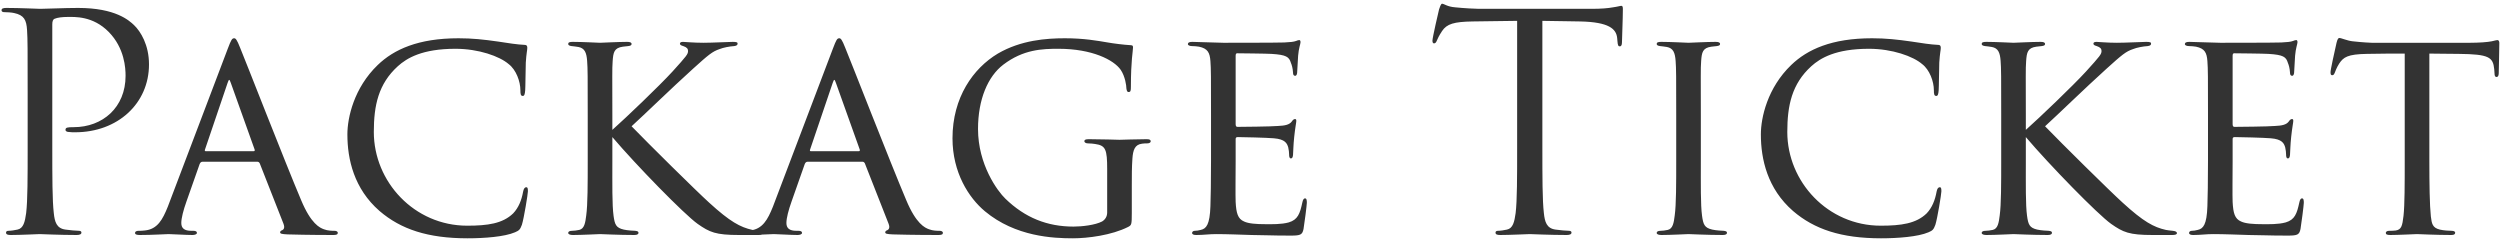 <svg width="566" height="54" viewBox="0 0 566 54" fill="none" xmlns="http://www.w3.org/2000/svg">
<path d="M6.262 33.484V21.516C6.262 10.908 6.262 9.004 6.126 6.828C5.99 4.516 5.446 3.428 3.202 2.952C2.658 2.816 1.502 2.748 0.89 2.748C0.618 2.748 0.346 2.612 0.346 2.34C0.346 1.932 0.686 1.796 1.434 1.796C4.494 1.796 8.574 2 9.118 2C10.614 2 14.558 1.796 17.686 1.796C26.186 1.796 29.246 4.652 30.334 5.672C31.83 7.1 33.734 10.16 33.734 14.58C33.734 23.42 26.662 29.948 17.006 29.948C16.666 29.948 15.918 29.948 15.578 29.88C15.238 29.88 14.83 29.744 14.83 29.404C14.83 28.86 15.238 28.792 16.666 28.792C23.262 28.792 28.43 24.304 28.43 17.164C28.43 15.464 28.226 10.908 24.622 7.236C21.018 3.564 16.87 3.836 15.306 3.836C14.15 3.836 12.994 3.972 12.382 4.244C11.974 4.38 11.838 4.856 11.838 5.536V33.484C11.838 40.012 11.838 45.384 12.178 48.24C12.382 50.212 12.79 51.708 14.83 51.98C15.782 52.116 17.278 52.252 17.89 52.252C18.298 52.252 18.434 52.456 18.434 52.66C18.434 53 18.094 53.204 17.346 53.204C13.606 53.204 9.322 53 8.982 53C8.778 53 4.494 53.204 2.454 53.204C1.706 53.204 1.366 53.068 1.366 52.66C1.366 52.456 1.502 52.252 1.91 52.252C2.522 52.252 3.338 52.116 3.95 51.98C5.31 51.708 5.65 50.212 5.922 48.24C6.262 45.384 6.262 40.012 6.262 33.484ZM58.25 36.612H45.874C45.534 36.612 45.33 36.816 45.194 37.156L42.202 45.656C41.522 47.56 41.046 49.396 41.046 50.484C41.046 51.708 41.794 52.252 43.29 52.252C43.494 52.252 43.562 52.252 43.766 52.252C44.378 52.252 44.582 52.456 44.582 52.728C44.582 53.068 44.038 53.204 43.562 53.204C42.066 53.204 38.938 53 38.19 53C37.51 53 34.518 53.204 31.662 53.204C30.914 53.204 30.574 53.068 30.574 52.728C30.574 52.456 30.846 52.252 31.39 52.252C31.73 52.252 32.342 52.252 32.75 52.184C35.674 51.912 36.83 49.668 37.986 46.812L51.586 10.976C52.334 9.004 52.538 8.664 53.014 8.664C53.354 8.664 53.626 8.936 54.374 10.84C55.326 13.084 64.574 36.816 68.178 45.316C70.422 50.688 72.394 51.572 73.346 51.912C74.23 52.252 75.182 52.252 75.658 52.252C76.134 52.252 76.474 52.388 76.474 52.728C76.474 53.068 76.202 53.204 75.454 53.204C74.774 53.204 69.674 53.204 65.118 53.068C63.826 53 63.418 52.932 63.418 52.592C63.418 52.388 63.622 52.184 63.894 52.116C64.166 51.98 64.574 51.64 64.166 50.62L58.794 36.952C58.658 36.748 58.522 36.612 58.25 36.612ZM46.554 34.232H57.434C57.706 34.232 57.706 34.028 57.638 33.824L52.266 18.796C51.926 17.844 51.858 17.844 51.518 18.796L46.418 33.824C46.282 34.096 46.418 34.232 46.554 34.232ZM105.848 53.952C96.872 53.952 90.752 51.912 85.924 47.764C80.144 42.732 78.648 36.068 78.648 30.424C78.648 26.616 80.144 19.884 85.516 14.716C89.188 11.18 94.696 8.664 103.808 8.664C106.936 8.664 109.452 8.936 112.784 9.412C114.96 9.752 117.136 10.092 118.768 10.16C119.312 10.16 119.38 10.5 119.38 10.84C119.38 11.384 119.176 11.996 119.04 14.172C118.972 16.076 118.972 19.612 118.904 20.428C118.836 21.38 118.7 21.72 118.36 21.72C117.884 21.72 117.816 21.312 117.816 20.428C117.816 18.456 116.864 15.804 115.164 14.512C113.124 12.744 108.364 11.044 103.128 11.044C95.58 11.044 92.112 13.152 90.072 14.988C85.652 19 84.632 23.896 84.632 29.88C84.632 41.168 93.812 51.096 105.78 51.096C110.404 51.096 113.804 50.62 116.184 48.308C117.408 47.016 118.088 45.316 118.428 43.412C118.564 42.732 118.768 42.392 119.176 42.392C119.516 42.392 119.516 42.868 119.516 43.344C119.516 43.888 118.632 49.396 118.156 50.892C117.748 51.98 117.544 52.184 116.592 52.592C114.212 53.612 109.656 53.952 105.848 53.952ZM138.637 26.208V29.404C141.765 26.616 149.177 19.544 152.237 16.212C155.501 12.608 155.773 12.268 155.773 11.52C155.773 11.044 155.501 10.704 154.685 10.432C154.209 10.296 153.937 10.16 153.937 9.888C153.937 9.684 154.073 9.48 154.617 9.48C155.025 9.48 157.065 9.684 159.241 9.684C161.281 9.684 165.021 9.48 165.905 9.48C166.857 9.48 166.993 9.616 166.993 9.888C166.993 10.16 166.789 10.364 166.245 10.432C165.157 10.5 163.729 10.772 162.913 11.112C161.281 11.656 160.397 12.404 156.861 15.6C151.897 20.088 145.981 25.868 142.989 28.588C146.661 32.396 157.677 43.276 160.533 45.86C165.293 50.212 167.605 51.436 170.325 52.048C171.073 52.184 170.733 52.116 171.889 52.252C172.501 52.32 172.841 52.456 172.841 52.796C172.841 53.068 172.501 53.204 171.753 53.204H167.333C162.029 53.204 160.669 52.592 157.949 50.688C154.889 48.512 144.009 37.36 138.637 31.036V36.408C138.637 41.644 138.569 46.404 138.909 48.852C139.181 50.824 139.453 51.572 141.221 51.98C142.105 52.184 143.533 52.252 143.805 52.252C144.417 52.32 144.553 52.456 144.553 52.728C144.553 53 144.281 53.204 143.601 53.204C140.133 53.204 136.189 53 135.849 53C135.645 53 131.633 53.204 129.729 53.204C129.117 53.204 128.641 53.068 128.641 52.728C128.641 52.456 128.913 52.252 129.525 52.252C129.865 52.252 130.613 52.184 131.157 52.048C132.313 51.776 132.517 50.416 132.721 48.784C133.061 46.336 133.061 41.508 133.061 36.408V26.208C133.061 17.232 133.061 15.6 132.925 13.764C132.789 11.928 132.381 10.908 130.953 10.636C130.273 10.5 129.797 10.5 129.389 10.432C128.913 10.364 128.641 10.228 128.641 9.956C128.641 9.616 128.913 9.48 129.661 9.48C131.769 9.48 135.645 9.684 135.849 9.684C136.121 9.684 140.065 9.48 141.969 9.48C142.649 9.48 142.989 9.616 142.989 9.956C142.989 10.228 142.785 10.364 142.241 10.432C141.833 10.5 141.493 10.5 141.017 10.568C139.045 10.84 138.841 11.86 138.705 13.832C138.569 15.668 138.637 17.232 138.637 26.208ZM195.246 36.612H182.87C182.53 36.612 182.326 36.816 182.19 37.156L179.198 45.656C178.518 47.56 178.042 49.396 178.042 50.484C178.042 51.708 178.79 52.252 180.286 52.252C180.49 52.252 180.558 52.252 180.762 52.252C181.374 52.252 181.578 52.456 181.578 52.728C181.578 53.068 181.034 53.204 180.558 53.204C179.062 53.204 175.934 53 175.186 53C174.506 53 171.514 53.204 168.658 53.204C167.91 53.204 167.57 53.068 167.57 52.728C167.57 52.456 167.842 52.252 168.386 52.252C168.726 52.252 169.338 52.252 169.746 52.184C172.67 51.912 173.826 49.668 174.982 46.812L188.582 10.976C189.33 9.004 189.534 8.664 190.01 8.664C190.35 8.664 190.622 8.936 191.37 10.84C192.322 13.084 201.57 36.816 205.174 45.316C207.418 50.688 209.39 51.572 210.342 51.912C211.226 52.252 212.178 52.252 212.654 52.252C213.13 52.252 213.47 52.388 213.47 52.728C213.47 53.068 213.198 53.204 212.45 53.204C211.77 53.204 206.67 53.204 202.114 53.068C200.822 53 200.414 52.932 200.414 52.592C200.414 52.388 200.618 52.184 200.89 52.116C201.162 51.98 201.57 51.64 201.162 50.62L195.79 36.952C195.654 36.748 195.518 36.612 195.246 36.612ZM183.55 34.232H194.43C194.702 34.232 194.702 34.028 194.634 33.824L189.262 18.796C188.922 17.844 188.854 17.844 188.514 18.796L183.414 33.824C183.278 34.096 183.414 34.232 183.55 34.232ZM256.24 42.052V48.172C256.24 50.892 256.172 50.96 255.424 51.368C251.684 53.272 246.244 53.952 242.912 53.952C238.492 53.952 229.924 53.612 222.988 47.832C219.316 44.772 215.644 39.06 215.644 31.308C215.644 22.06 220.336 15.464 225.912 12.132C231.148 9.072 236.928 8.664 241.076 8.664C245.428 8.664 248.352 9.208 250.8 9.616C251.888 9.82 254.54 10.16 255.968 10.228C256.512 10.228 256.512 10.5 256.512 10.772C256.512 11.588 256.036 13.628 256.036 19.612C256.036 20.564 255.968 20.836 255.492 20.836C255.152 20.836 255.084 20.428 255.016 20.02C255.016 19.408 254.744 17.3 253.724 15.804C252.16 13.56 247.264 11.044 239.648 11.044C235.976 11.044 231.692 11.18 227.136 14.648C223.668 17.3 221.424 22.468 221.424 29.2C221.424 37.292 225.844 43.276 227.612 44.976C232.1 49.328 237.132 51.3 243.048 51.3C244.952 51.3 247.944 50.96 249.508 50.144C250.188 49.736 250.664 49.056 250.664 48.104V38.312C250.664 33.824 250.324 32.94 247.944 32.6C247.536 32.532 246.856 32.464 246.312 32.464C245.768 32.464 245.496 32.192 245.496 31.988C245.496 31.648 245.768 31.512 246.516 31.512C249.236 31.512 253.18 31.648 253.452 31.648C253.724 31.648 257.736 31.512 259.572 31.512C260.252 31.512 260.524 31.648 260.524 31.988C260.524 32.192 260.32 32.464 259.708 32.464C259.232 32.464 259.096 32.464 258.552 32.532C256.92 32.736 256.512 33.96 256.376 35.932C256.24 37.904 256.24 39.604 256.24 42.052ZM274.175 36.408V26.208C274.175 17.3 274.175 15.668 274.039 13.832C273.903 11.928 273.427 10.976 271.455 10.568C271.047 10.5 270.367 10.432 269.823 10.432C269.347 10.432 268.939 10.228 268.939 10.024C268.939 9.616 269.279 9.48 269.959 9.48C271.319 9.48 273.155 9.616 276.963 9.684C277.303 9.684 289.407 9.684 290.767 9.616C292.127 9.548 292.875 9.48 293.419 9.276C293.827 9.14 293.895 9.072 294.167 9.072C294.303 9.072 294.439 9.208 294.439 9.548C294.439 9.956 294.031 10.908 293.895 12.608C293.827 13.764 293.759 14.852 293.691 16.144C293.691 16.756 293.555 17.164 293.215 17.164C292.875 17.164 292.739 16.892 292.739 16.416C292.671 15.396 292.467 14.716 292.263 14.24C291.855 12.88 291.243 12.404 287.843 12.2C286.959 12.132 280.227 12.064 280.091 12.064C279.887 12.064 279.751 12.2 279.751 12.608V28.044C279.751 28.452 279.819 28.724 280.159 28.724C280.975 28.724 287.911 28.656 289.339 28.52C290.903 28.452 291.923 28.248 292.467 27.5C292.739 27.092 292.943 26.956 293.215 26.956C293.351 26.956 293.487 27.024 293.487 27.364C293.487 27.704 293.215 28.996 293.011 30.968C292.807 32.872 292.807 34.232 292.739 35.116C292.671 35.66 292.535 35.864 292.263 35.864C291.923 35.864 291.855 35.456 291.855 34.98C291.855 34.572 291.787 33.892 291.651 33.348C291.379 32.464 290.971 31.512 288.387 31.308C286.823 31.172 281.315 31.036 280.227 31.036C279.819 31.036 279.751 31.24 279.751 31.512V36.476C279.751 38.584 279.683 44.568 279.751 45.724C279.887 48.24 280.227 49.532 281.655 50.144C282.675 50.62 284.307 50.756 286.619 50.756C287.911 50.756 290.087 50.824 291.787 50.348C293.827 49.736 294.303 48.376 294.847 45.86C294.983 45.18 295.187 44.908 295.459 44.908C295.867 44.908 295.867 45.52 295.867 45.928C295.867 46.404 295.323 50.688 295.119 51.844C294.847 53.204 294.371 53.34 292.127 53.34C287.639 53.34 285.735 53.204 283.355 53.204C280.975 53.136 277.847 53 275.331 53C273.767 53 272.475 53.204 270.843 53.204C270.231 53.204 269.891 53.068 269.891 52.728C269.891 52.456 270.163 52.252 270.503 52.252C270.911 52.252 271.387 52.184 271.863 52.048C273.087 51.776 273.903 50.892 274.039 46.676C274.107 44.364 274.175 41.576 274.175 36.408ZM349.192 4.72V33.484C349.192 40.012 349.192 45.384 349.532 48.24C349.736 50.212 350.144 51.708 352.184 51.98C353.136 52.116 354.632 52.252 355.244 52.252C355.652 52.252 355.788 52.456 355.788 52.66C355.788 53 355.448 53.204 354.7 53.204C350.96 53.204 346.676 53 346.336 53C345.996 53 341.712 53.204 339.672 53.204C338.924 53.204 338.584 53.068 338.584 52.66C338.584 52.456 338.72 52.252 339.128 52.252C339.74 52.252 340.556 52.116 341.168 51.98C342.528 51.708 342.868 50.212 343.14 48.24C343.48 45.384 343.48 40.012 343.48 33.484V4.72C340.148 4.788 336.748 4.788 333.416 4.856C329.2 4.924 327.568 5.4 326.48 7.032C325.732 8.188 325.528 8.664 325.324 9.14C325.12 9.684 324.916 9.82 324.644 9.82C324.44 9.82 324.304 9.616 324.304 9.208C324.304 8.528 325.664 2.68 325.8 2.136C325.936 1.728 326.208 0.844 326.48 0.844C326.956 0.844 327.636 1.524 329.472 1.66C331.444 1.864 334.028 2 334.844 2H360.344C362.52 2 364.084 1.864 365.172 1.66C366.192 1.524 366.804 1.32 367.076 1.32C367.416 1.32 367.416 1.728 367.416 2.136C367.416 4.176 367.212 8.868 367.212 9.616C367.212 10.228 367.008 10.5 366.736 10.5C366.396 10.5 366.26 10.296 366.192 9.344C366.192 9.072 366.124 8.868 366.124 8.596C365.92 6.556 364.288 4.992 357.76 4.856C354.904 4.788 352.048 4.788 349.192 4.72ZM379.495 36.408V26.208C379.495 17.232 379.495 15.6 379.359 13.764C379.223 11.928 378.815 10.908 377.387 10.636C376.707 10.5 376.231 10.5 375.823 10.432C375.347 10.364 375.075 10.228 375.075 9.956C375.075 9.616 375.347 9.48 376.095 9.48C378.203 9.48 382.079 9.684 382.283 9.684C382.555 9.684 386.499 9.48 388.403 9.48C389.083 9.48 389.423 9.616 389.423 9.956C389.423 10.228 389.219 10.364 388.675 10.432C388.267 10.5 387.927 10.5 387.451 10.568C385.479 10.84 385.275 11.86 385.139 13.832C385.003 15.668 385.071 17.232 385.071 26.208V36.408C385.071 41.644 385.003 46.404 385.343 48.852C385.615 50.824 385.887 51.572 387.655 51.98C388.539 52.184 389.967 52.252 390.239 52.252C390.851 52.32 390.987 52.456 390.987 52.728C390.987 53 390.715 53.204 390.035 53.204C386.567 53.204 382.623 53 382.283 53C382.079 53 378.067 53.204 376.163 53.204C375.551 53.204 375.075 53.068 375.075 52.728C375.075 52.456 375.347 52.252 375.959 52.252C376.299 52.252 377.047 52.184 377.591 52.048C378.747 51.776 378.951 50.416 379.155 48.784C379.495 46.336 379.495 41.508 379.495 36.408ZM425.86 53.952C416.884 53.952 410.764 51.912 405.936 47.764C400.156 42.732 398.66 36.068 398.66 30.424C398.66 26.616 400.156 19.884 405.528 14.716C409.2 11.18 414.708 8.664 423.82 8.664C426.948 8.664 429.464 8.936 432.796 9.412C434.972 9.752 437.148 10.092 438.78 10.16C439.324 10.16 439.392 10.5 439.392 10.84C439.392 11.384 439.188 11.996 439.052 14.172C438.984 16.076 438.984 19.612 438.916 20.428C438.848 21.38 438.712 21.72 438.372 21.72C437.896 21.72 437.828 21.312 437.828 20.428C437.828 18.456 436.876 15.804 435.176 14.512C433.136 12.744 428.376 11.044 423.14 11.044C415.592 11.044 412.124 13.152 410.084 14.988C405.664 19 404.644 23.896 404.644 29.88C404.644 41.168 413.824 51.096 425.792 51.096C430.416 51.096 433.816 50.62 436.196 48.308C437.42 47.016 438.1 45.316 438.44 43.412C438.576 42.732 438.78 42.392 439.188 42.392C439.528 42.392 439.528 42.868 439.528 43.344C439.528 43.888 438.644 49.396 438.168 50.892C437.76 51.98 437.556 52.184 436.604 52.592C434.224 53.612 429.668 53.952 425.86 53.952ZM458.649 26.208V29.404C461.777 26.616 469.189 19.544 472.249 16.212C475.513 12.608 475.785 12.268 475.785 11.52C475.785 11.044 475.513 10.704 474.697 10.432C474.221 10.296 473.949 10.16 473.949 9.888C473.949 9.684 474.085 9.48 474.629 9.48C475.037 9.48 477.077 9.684 479.253 9.684C481.293 9.684 485.033 9.48 485.917 9.48C486.869 9.48 487.005 9.616 487.005 9.888C487.005 10.16 486.801 10.364 486.257 10.432C485.169 10.5 483.741 10.772 482.925 11.112C481.293 11.656 480.409 12.404 476.873 15.6C471.909 20.088 465.993 25.868 463.001 28.588C466.673 32.396 477.689 43.276 480.545 45.86C485.305 50.212 487.617 51.436 490.337 52.048C491.085 52.184 490.745 52.116 491.901 52.252C492.513 52.32 492.853 52.456 492.853 52.796C492.853 53.068 492.513 53.204 491.765 53.204H487.345C482.041 53.204 480.681 52.592 477.961 50.688C474.901 48.512 464.021 37.36 458.649 31.036V36.408C458.649 41.644 458.581 46.404 458.921 48.852C459.193 50.824 459.465 51.572 461.233 51.98C462.117 52.184 463.545 52.252 463.817 52.252C464.429 52.32 464.565 52.456 464.565 52.728C464.565 53 464.293 53.204 463.613 53.204C460.145 53.204 456.201 53 455.861 53C455.657 53 451.645 53.204 449.741 53.204C449.129 53.204 448.653 53.068 448.653 52.728C448.653 52.456 448.925 52.252 449.537 52.252C449.877 52.252 450.625 52.184 451.169 52.048C452.325 51.776 452.529 50.416 452.733 48.784C453.073 46.336 453.073 41.508 453.073 36.408V26.208C453.073 17.232 453.073 15.6 452.937 13.764C452.801 11.928 452.393 10.908 450.965 10.636C450.285 10.5 449.809 10.5 449.401 10.432C448.925 10.364 448.653 10.228 448.653 9.956C448.653 9.616 448.925 9.48 449.673 9.48C451.781 9.48 455.657 9.684 455.861 9.684C456.133 9.684 460.077 9.48 461.981 9.48C462.661 9.48 463.001 9.616 463.001 9.956C463.001 10.228 462.797 10.364 462.253 10.432C461.845 10.5 461.505 10.5 461.029 10.568C459.057 10.84 458.853 11.86 458.717 13.832C458.581 15.668 458.649 17.232 458.649 26.208ZM499.89 36.408V26.208C499.89 17.3 499.89 15.668 499.754 13.832C499.618 11.928 499.142 10.976 497.17 10.568C496.762 10.5 496.082 10.432 495.538 10.432C495.062 10.432 494.654 10.228 494.654 10.024C494.654 9.616 494.994 9.48 495.674 9.48C497.034 9.48 498.87 9.616 502.678 9.684C503.018 9.684 515.122 9.684 516.482 9.616C517.842 9.548 518.59 9.48 519.134 9.276C519.542 9.14 519.61 9.072 519.882 9.072C520.018 9.072 520.154 9.208 520.154 9.548C520.154 9.956 519.746 10.908 519.61 12.608C519.542 13.764 519.474 14.852 519.406 16.144C519.406 16.756 519.27 17.164 518.93 17.164C518.59 17.164 518.454 16.892 518.454 16.416C518.386 15.396 518.182 14.716 517.978 14.24C517.57 12.88 516.958 12.404 513.558 12.2C512.674 12.132 505.942 12.064 505.806 12.064C505.602 12.064 505.466 12.2 505.466 12.608V28.044C505.466 28.452 505.534 28.724 505.874 28.724C506.69 28.724 513.626 28.656 515.054 28.52C516.618 28.452 517.638 28.248 518.182 27.5C518.454 27.092 518.658 26.956 518.93 26.956C519.066 26.956 519.202 27.024 519.202 27.364C519.202 27.704 518.93 28.996 518.726 30.968C518.522 32.872 518.522 34.232 518.454 35.116C518.386 35.66 518.25 35.864 517.978 35.864C517.638 35.864 517.57 35.456 517.57 34.98C517.57 34.572 517.502 33.892 517.366 33.348C517.094 32.464 516.686 31.512 514.102 31.308C512.538 31.172 507.03 31.036 505.942 31.036C505.534 31.036 505.466 31.24 505.466 31.512V36.476C505.466 38.584 505.398 44.568 505.466 45.724C505.602 48.24 505.942 49.532 507.37 50.144C508.39 50.62 510.022 50.756 512.334 50.756C513.626 50.756 515.802 50.824 517.502 50.348C519.542 49.736 520.018 48.376 520.562 45.86C520.698 45.18 520.902 44.908 521.174 44.908C521.582 44.908 521.582 45.52 521.582 45.928C521.582 46.404 521.038 50.688 520.834 51.844C520.562 53.204 520.086 53.34 517.842 53.34C513.354 53.34 511.45 53.204 509.07 53.204C506.69 53.136 503.562 53 501.046 53C499.482 53 498.19 53.204 496.558 53.204C495.946 53.204 495.606 53.068 495.606 52.728C495.606 52.456 495.878 52.252 496.218 52.252C496.626 52.252 497.102 52.184 497.578 52.048C498.802 51.776 499.618 50.892 499.754 46.676C499.822 44.364 499.89 41.576 499.89 36.408ZM550.005 12.132V36.408C550.005 41.644 550.073 46.472 550.345 48.988C550.549 50.62 550.685 51.572 552.385 51.98C553.201 52.184 554.493 52.252 555.037 52.252C555.581 52.252 555.853 52.456 555.853 52.66C555.853 53 555.649 53.204 554.969 53.204C551.501 53.204 547.489 53 547.217 53C546.945 53 542.933 53.204 541.165 53.204C540.417 53.204 540.145 53.068 540.145 52.728C540.145 52.524 540.349 52.252 540.893 52.252C541.437 52.252 541.845 52.252 542.389 52.184C543.681 51.98 543.885 51.164 544.157 48.852C544.429 46.404 544.429 41.508 544.429 36.408V12.132C542.185 12.132 538.581 12.132 535.861 12.2C531.509 12.268 530.557 12.948 529.605 14.376C528.993 15.328 528.721 16.144 528.585 16.484C528.381 16.96 528.245 17.028 527.973 17.028C527.701 17.028 527.633 16.756 527.633 16.416C527.565 16.008 528.585 11.52 528.993 9.684C529.197 8.868 529.401 8.596 529.605 8.596C530.081 8.596 531.373 9.208 532.597 9.344C534.977 9.616 536.881 9.684 536.949 9.684H559.253C561.157 9.684 563.197 9.548 564.149 9.344C565.033 9.14 565.237 9.072 565.441 9.072C565.713 9.072 565.849 9.412 565.849 9.684C565.849 11.588 565.713 16.076 565.713 16.62C565.713 17.232 565.441 17.436 565.237 17.436C564.897 17.436 564.761 17.164 564.761 16.62C564.761 16.416 564.761 16.348 564.693 15.668C564.421 12.948 563.537 12.268 556.669 12.2C554.085 12.2 551.977 12.132 550.005 12.132Z" fill="#333333"/>
</svg>
